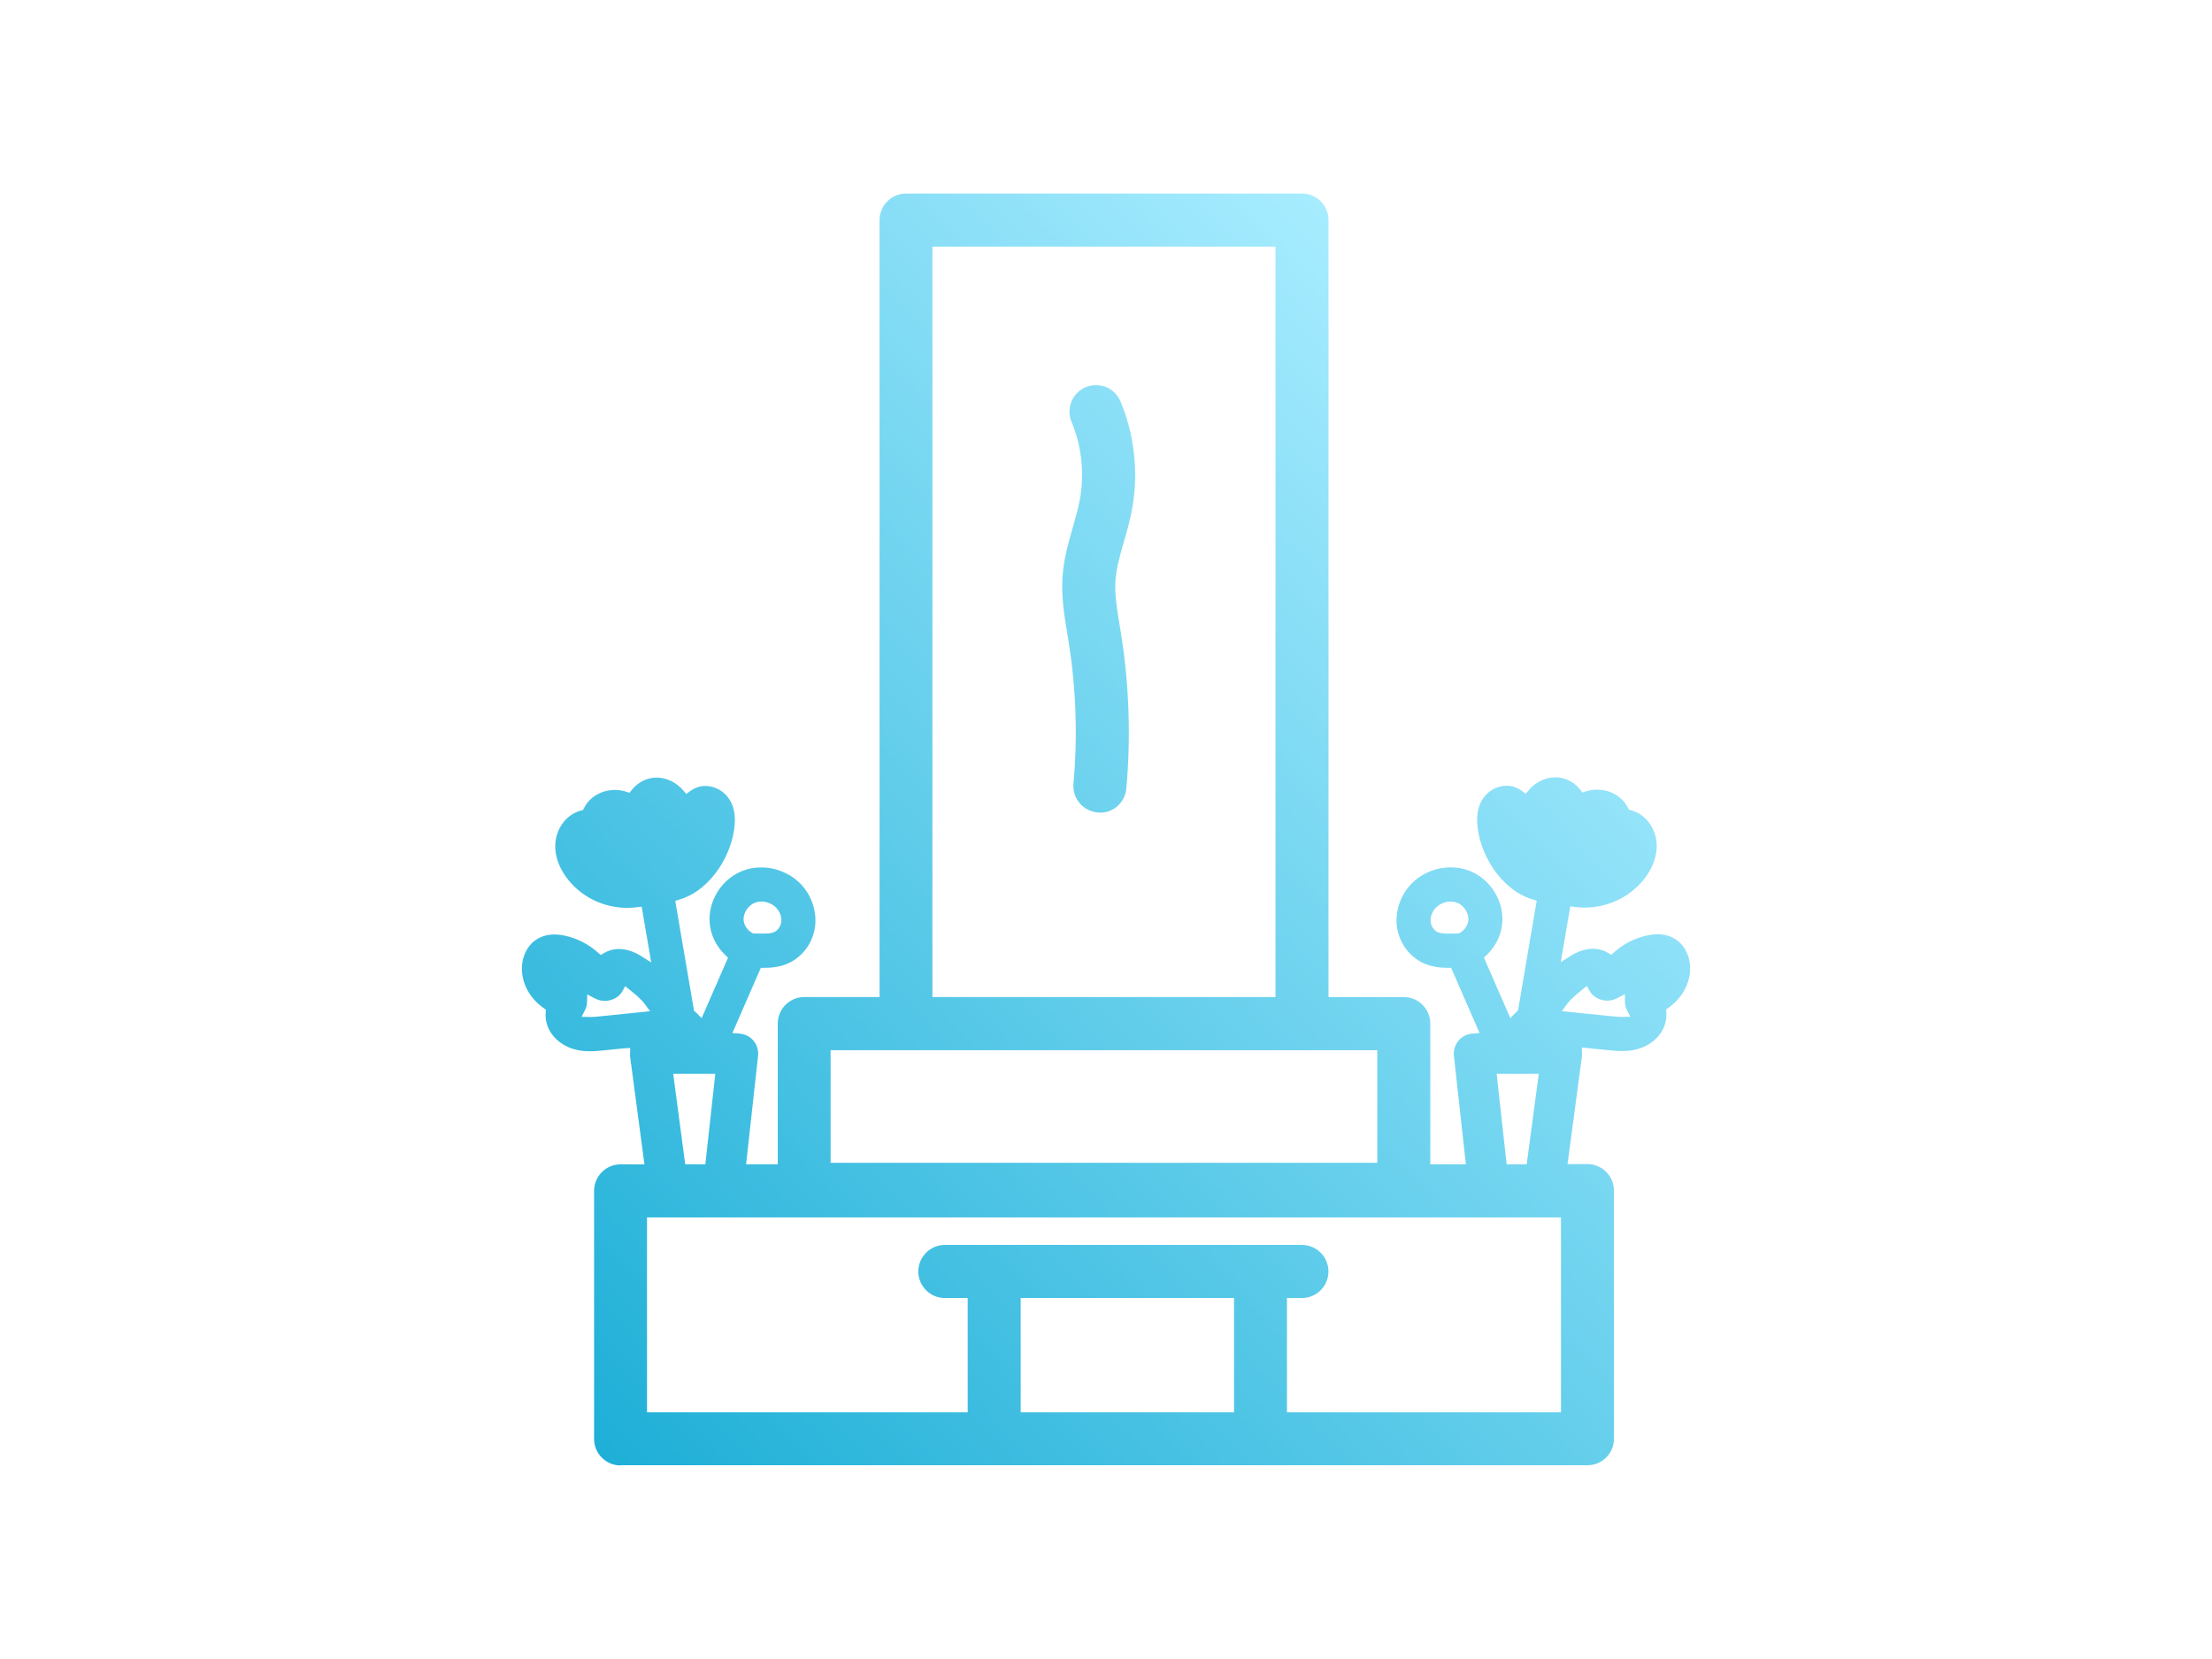 <svg width="320" height="240" viewBox="0 0 320 240" fill="none" xmlns="http://www.w3.org/2000/svg">
<path d="M89.772 212C87.663 212 85.944 210.277 85.944 208.161V172.277C85.944 170.162 87.663 168.438 89.772 168.438H93.23L91.151 152.824C91.131 152.689 91.141 152.555 91.151 152.421L91.172 151.606L90.359 151.647L87.405 151.946C86.798 152.008 86.098 152.081 85.368 152.081C84.689 152.081 84.071 152.019 83.495 151.895C81.57 151.482 80.006 150.274 79.306 148.675C79.008 147.994 78.874 147.23 78.936 146.466L78.967 146.064L78.637 145.826C78.112 145.455 77.629 145.021 77.228 144.557C75.694 142.823 75.128 140.491 75.746 138.478C76.034 137.529 76.559 136.724 77.269 136.156C77.824 135.713 78.781 135.186 80.222 135.186C80.675 135.186 81.148 135.238 81.632 135.341C83.433 135.713 85.121 136.569 86.51 137.808L86.901 138.159L87.354 137.89C87.951 137.529 88.62 137.323 89.299 137.292C89.371 137.292 89.453 137.292 89.535 137.292C90.626 137.292 91.707 137.643 92.839 138.365L94.208 139.232L92.829 131.161L92.139 131.244C91.625 131.306 91.182 131.337 90.77 131.337C87.21 131.337 83.886 129.655 81.869 126.837C80.85 125.413 80.315 123.886 80.325 122.41C80.335 120.304 81.478 118.395 83.248 117.549C83.505 117.425 83.773 117.332 84.04 117.26L84.349 117.177L84.493 116.888C84.709 116.465 84.987 116.083 85.306 115.753C86.222 114.814 87.549 114.277 88.949 114.277C89.515 114.277 90.071 114.36 90.596 114.535L91.069 114.69L91.378 114.298C91.995 113.524 92.798 112.967 93.683 112.688C94.105 112.554 94.537 112.492 94.99 112.492C96.43 112.492 97.83 113.173 98.849 114.35L99.281 114.855L99.816 114.463C100.176 114.195 100.567 113.999 100.969 113.865C101.319 113.751 101.679 113.699 102.049 113.699C103.459 113.699 104.807 114.474 105.569 115.722C106.145 116.672 106.382 117.797 106.289 119.169C106.022 123.452 102.955 128.726 98.293 130.14L97.686 130.325L100.403 146.229L100.598 146.394C100.691 146.477 100.732 146.508 100.753 146.528L101.504 147.292L105.322 138.54L104.951 138.189C103.614 136.92 102.801 135.259 102.667 133.504C102.42 130.315 104.416 127.147 107.421 125.981C108.265 125.65 109.171 125.485 110.118 125.485C112.33 125.485 114.512 126.435 115.963 128.024C117.465 129.665 118.186 131.925 117.908 134.051C117.599 136.404 116.097 138.437 113.997 139.376C112.752 139.934 111.486 140.006 110.529 140.016H110.066L105.95 149.449L106.968 149.521C107.74 149.583 108.44 149.913 108.934 150.471C109.49 151.09 109.757 151.926 109.665 152.751L107.936 168.428H112.515V148.076C112.515 145.961 114.234 144.237 116.344 144.237H127.242V31.839C127.242 29.724 128.96 28 131.07 28H188.36C190.47 28 192.188 29.724 192.188 31.839V144.237H203.086C205.196 144.237 206.915 145.961 206.915 148.076V168.428H212.06L210.331 152.751C210.239 151.926 210.506 151.09 211.062 150.471C211.556 149.913 212.256 149.583 213.027 149.521L214.046 149.449L209.93 140.016H209.467C208.51 140.006 207.244 139.923 205.999 139.366C203.899 138.437 202.397 136.394 202.088 134.041C201.81 131.915 202.531 129.655 204.033 128.014C205.484 126.424 207.666 125.475 209.878 125.475C210.825 125.475 211.731 125.64 212.575 125.97C215.58 127.147 217.586 130.315 217.329 133.494C217.195 135.248 216.382 136.91 215.044 138.179L214.674 138.53L218.492 147.282L219.243 146.518C219.243 146.518 219.315 146.446 219.356 146.415L219.562 146.239L219.645 145.95L222.31 130.294L221.703 130.109C217.041 128.695 213.974 123.421 213.707 119.138C213.624 117.766 213.861 116.63 214.427 115.691C215.189 114.443 216.537 113.669 217.947 113.669C218.317 113.669 218.677 113.72 219.027 113.834C219.428 113.957 219.82 114.164 220.18 114.432L220.715 114.824L221.147 114.319C222.156 113.132 223.565 112.451 225.006 112.451C225.449 112.451 225.891 112.513 226.313 112.647C227.198 112.925 228.001 113.472 228.618 114.257L228.927 114.649L229.4 114.494C229.936 114.319 230.491 114.236 231.047 114.236C232.436 114.236 233.764 114.773 234.69 115.712C235.019 116.042 235.287 116.424 235.503 116.847L235.647 117.136L235.956 117.219C236.234 117.291 236.501 117.394 236.748 117.508C238.508 118.354 239.661 120.263 239.671 122.369C239.671 123.844 239.146 125.382 238.127 126.796C236.11 129.613 232.776 131.296 229.225 131.296C228.814 131.296 228.371 131.265 227.857 131.203L227.167 131.12L225.788 139.191L227.157 138.324C228.289 137.601 229.37 137.261 230.46 137.261C230.543 137.261 230.625 137.261 230.707 137.261C231.376 137.292 232.045 137.498 232.642 137.859L233.095 138.128L233.486 137.777C234.875 136.528 236.563 135.671 238.364 135.31C238.858 135.207 239.331 135.155 239.784 135.155C240.937 135.155 241.935 135.486 242.738 136.125C243.437 136.693 243.972 137.488 244.261 138.447C244.868 140.46 244.302 142.792 242.768 144.526C242.357 144.991 241.883 145.414 241.359 145.796L241.029 146.033L241.06 146.435C241.112 147.199 240.988 147.963 240.69 148.644C239.99 150.244 238.426 151.451 236.501 151.864C235.925 151.988 235.307 152.05 234.628 152.05C233.887 152.05 233.167 151.977 232.591 151.915L228.834 151.534L228.855 152.349C228.855 152.524 228.855 152.658 228.855 152.793L226.766 168.407H229.658C231.767 168.407 233.486 170.131 233.486 172.246V208.13C233.486 210.246 231.767 211.969 229.658 211.969H89.772V212ZM186.189 204.311H225.819V176.116H93.6V204.311H139.992V187.778H136.679C134.569 187.778 132.85 186.055 132.85 183.939C132.85 181.824 134.569 180.1 136.679 180.1H188.35C190.459 180.1 192.178 181.824 192.178 183.939C192.178 186.055 190.459 187.778 188.35 187.778H186.178V204.311H186.189ZM147.659 204.311H178.522V187.778H147.659V204.311ZM217.947 168.428H220.859L222.608 155.352H216.516L217.957 168.428H217.947ZM99.127 168.428H102.039L103.48 155.352H97.388L99.127 168.428ZM120.162 168.221H199.248V151.926H120.162V168.221ZM228.886 143.184C228.114 143.804 227.239 144.516 226.694 145.259L225.943 146.281L233.26 147.024C233.712 147.065 234.165 147.117 234.567 147.117L235.843 147.086L235.338 146.064C235.174 145.734 235.081 145.362 235.081 144.991L235.06 143.804L234.021 144.361C233.712 144.526 233.393 144.64 233.064 144.702C232.868 144.743 232.673 144.753 232.477 144.753C231.839 144.753 231.212 144.547 230.687 144.165C230.399 143.958 230.152 143.68 229.977 143.37L229.565 142.627L228.906 143.154L228.886 143.184ZM84.915 145.011C84.915 145.383 84.822 145.744 84.658 146.074L84.143 147.096L85.409 147.127C85.82 147.127 86.284 147.086 86.747 147.034L94.043 146.291L93.292 145.269C92.705 144.464 91.697 143.67 91.1 143.195L90.441 142.668L90.029 143.412C89.855 143.721 89.608 144 89.319 144.206C88.784 144.588 88.167 144.794 87.529 144.794C87.333 144.794 87.138 144.774 86.942 144.743C86.613 144.681 86.294 144.567 85.985 144.402L84.946 143.845L84.925 145.032L84.915 145.011ZM134.888 144.237H184.521V35.678H134.888V144.237ZM110.128 130.429C109.799 130.429 109.49 130.48 109.202 130.594C108.224 130.976 107.493 132.111 107.576 133.122C107.627 133.834 108.121 134.567 108.79 134.949L108.955 135.042C108.955 135.042 110.128 135.062 110.365 135.062C111.167 135.062 111.641 135.001 112.001 134.835C112.515 134.608 112.937 134.01 113.02 133.391C113.112 132.699 112.845 131.925 112.33 131.357C111.805 130.78 110.961 130.418 110.148 130.418L110.128 130.429ZM209.848 130.429C209.024 130.429 208.191 130.79 207.666 131.368C207.151 131.935 206.884 132.72 206.976 133.401C207.059 134.02 207.47 134.619 207.995 134.846C208.345 135.001 208.829 135.062 209.631 135.062C209.868 135.062 210.856 135.042 210.856 135.042H211.041L211.206 134.949C211.875 134.567 212.359 133.834 212.42 133.122C212.503 132.111 211.772 130.976 210.794 130.594C210.506 130.48 210.197 130.429 209.868 130.429H209.848ZM159.123 117.549C159.01 117.549 158.887 117.549 158.773 117.528C157.755 117.435 156.828 116.95 156.17 116.166C155.511 115.382 155.202 114.381 155.295 113.359C155.912 106.548 155.676 99.664 154.605 92.915L154.4 91.645C153.988 89.158 153.515 86.351 153.71 83.451C153.885 80.85 154.564 78.507 155.213 76.237C155.604 74.885 155.964 73.605 156.201 72.356C156.911 68.59 156.499 64.565 155.017 61.035C154.626 60.086 154.616 59.043 155.007 58.094C155.398 57.144 156.129 56.401 157.075 56.009C157.549 55.813 158.053 55.71 158.557 55.71C160.101 55.71 161.49 56.639 162.097 58.073C164.156 62.986 164.742 68.569 163.744 73.812C163.445 75.401 163.013 76.908 162.591 78.363C162.015 80.355 161.49 82.223 161.367 83.998C161.233 85.99 161.583 88.126 161.964 90.386L162.18 91.717C163.353 99.096 163.61 106.62 162.941 114.071C162.756 116.063 161.12 117.57 159.134 117.57L159.123 117.549Z" fill="url(#paint0_linear_12111_60)"/>
<defs>
<linearGradient id="paint0_linear_12111_60" x1="86.644" y1="210.431" x2="231.586" y2="71.344" gradientUnits="userSpaceOnUse">
<stop stop-color="#1EAFD7"/>
<stop offset="1" stop-color="#A7ECFF"/>
</linearGradient>
</defs>
</svg>
